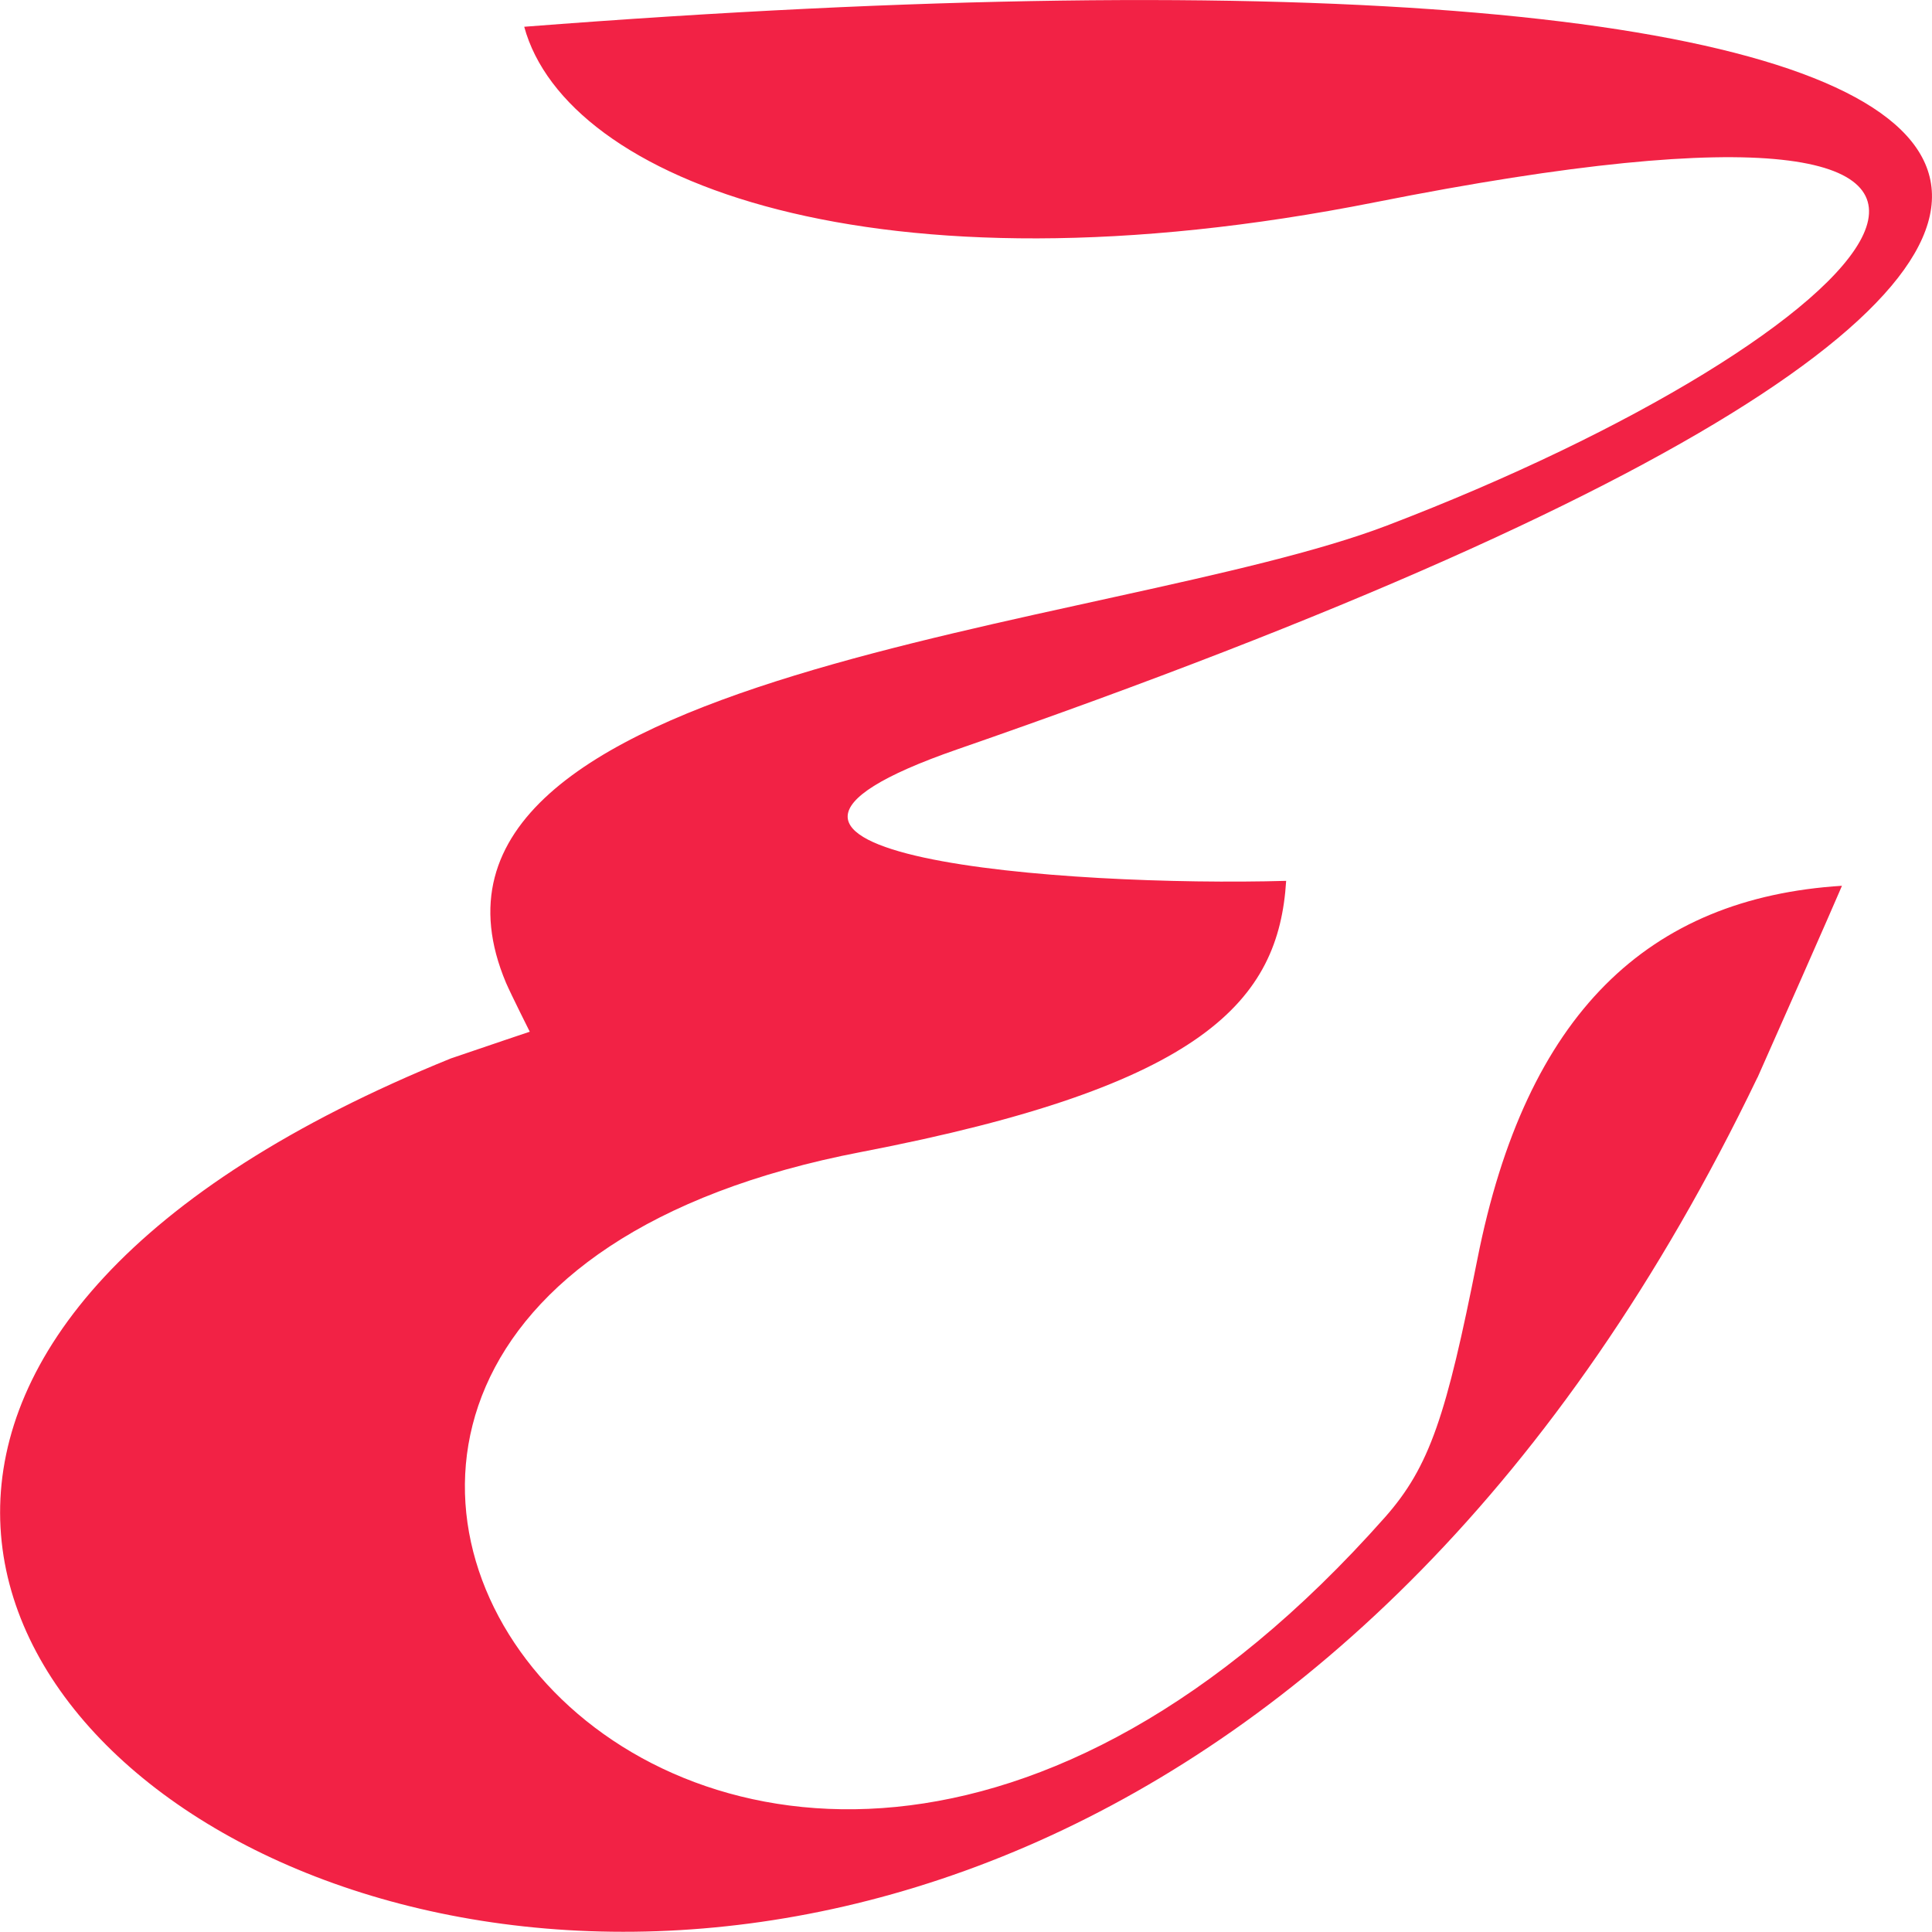 <svg width="69" height="69" fill="none" xmlns="http://www.w3.org/2000/svg">
    <g clip-path="url(#clip0_827_17285)">
        <path d="M62.766 38.489c2.591-5.838 3.018-6.854 3.018-6.854-6.912.435-11.286 4.554-13.023 13.349-1.105 5.563-1.692 7.389-3.3 9.207C25.2 81.578.13 47.024 30.762 41.141c12.284-2.362 14.906-5.418 15.172-9.682-7.803.221-22.784-.871-11.735-4.7C89.178 7.703 75.263-3.437 18.722.956c1.501 5.51 12.55 9.812 30.397 6.266 28.4-5.64 17.945 4.852.419 11.546-9.746 3.721-36.196 5.12-31.464 16.337.175.405.846 1.742.846 1.742s-1.303.436-2.82.955c-46.032 18.667 18.449 59.35 46.666.68v.008z" fill="#F22245"/>
    </g>
    <defs>
        <clipPath id="clip0_827_17285">
            <path fill="#fff" d="M0 0h69v69H0z"/>
        </clipPath>
    </defs>
</svg>
